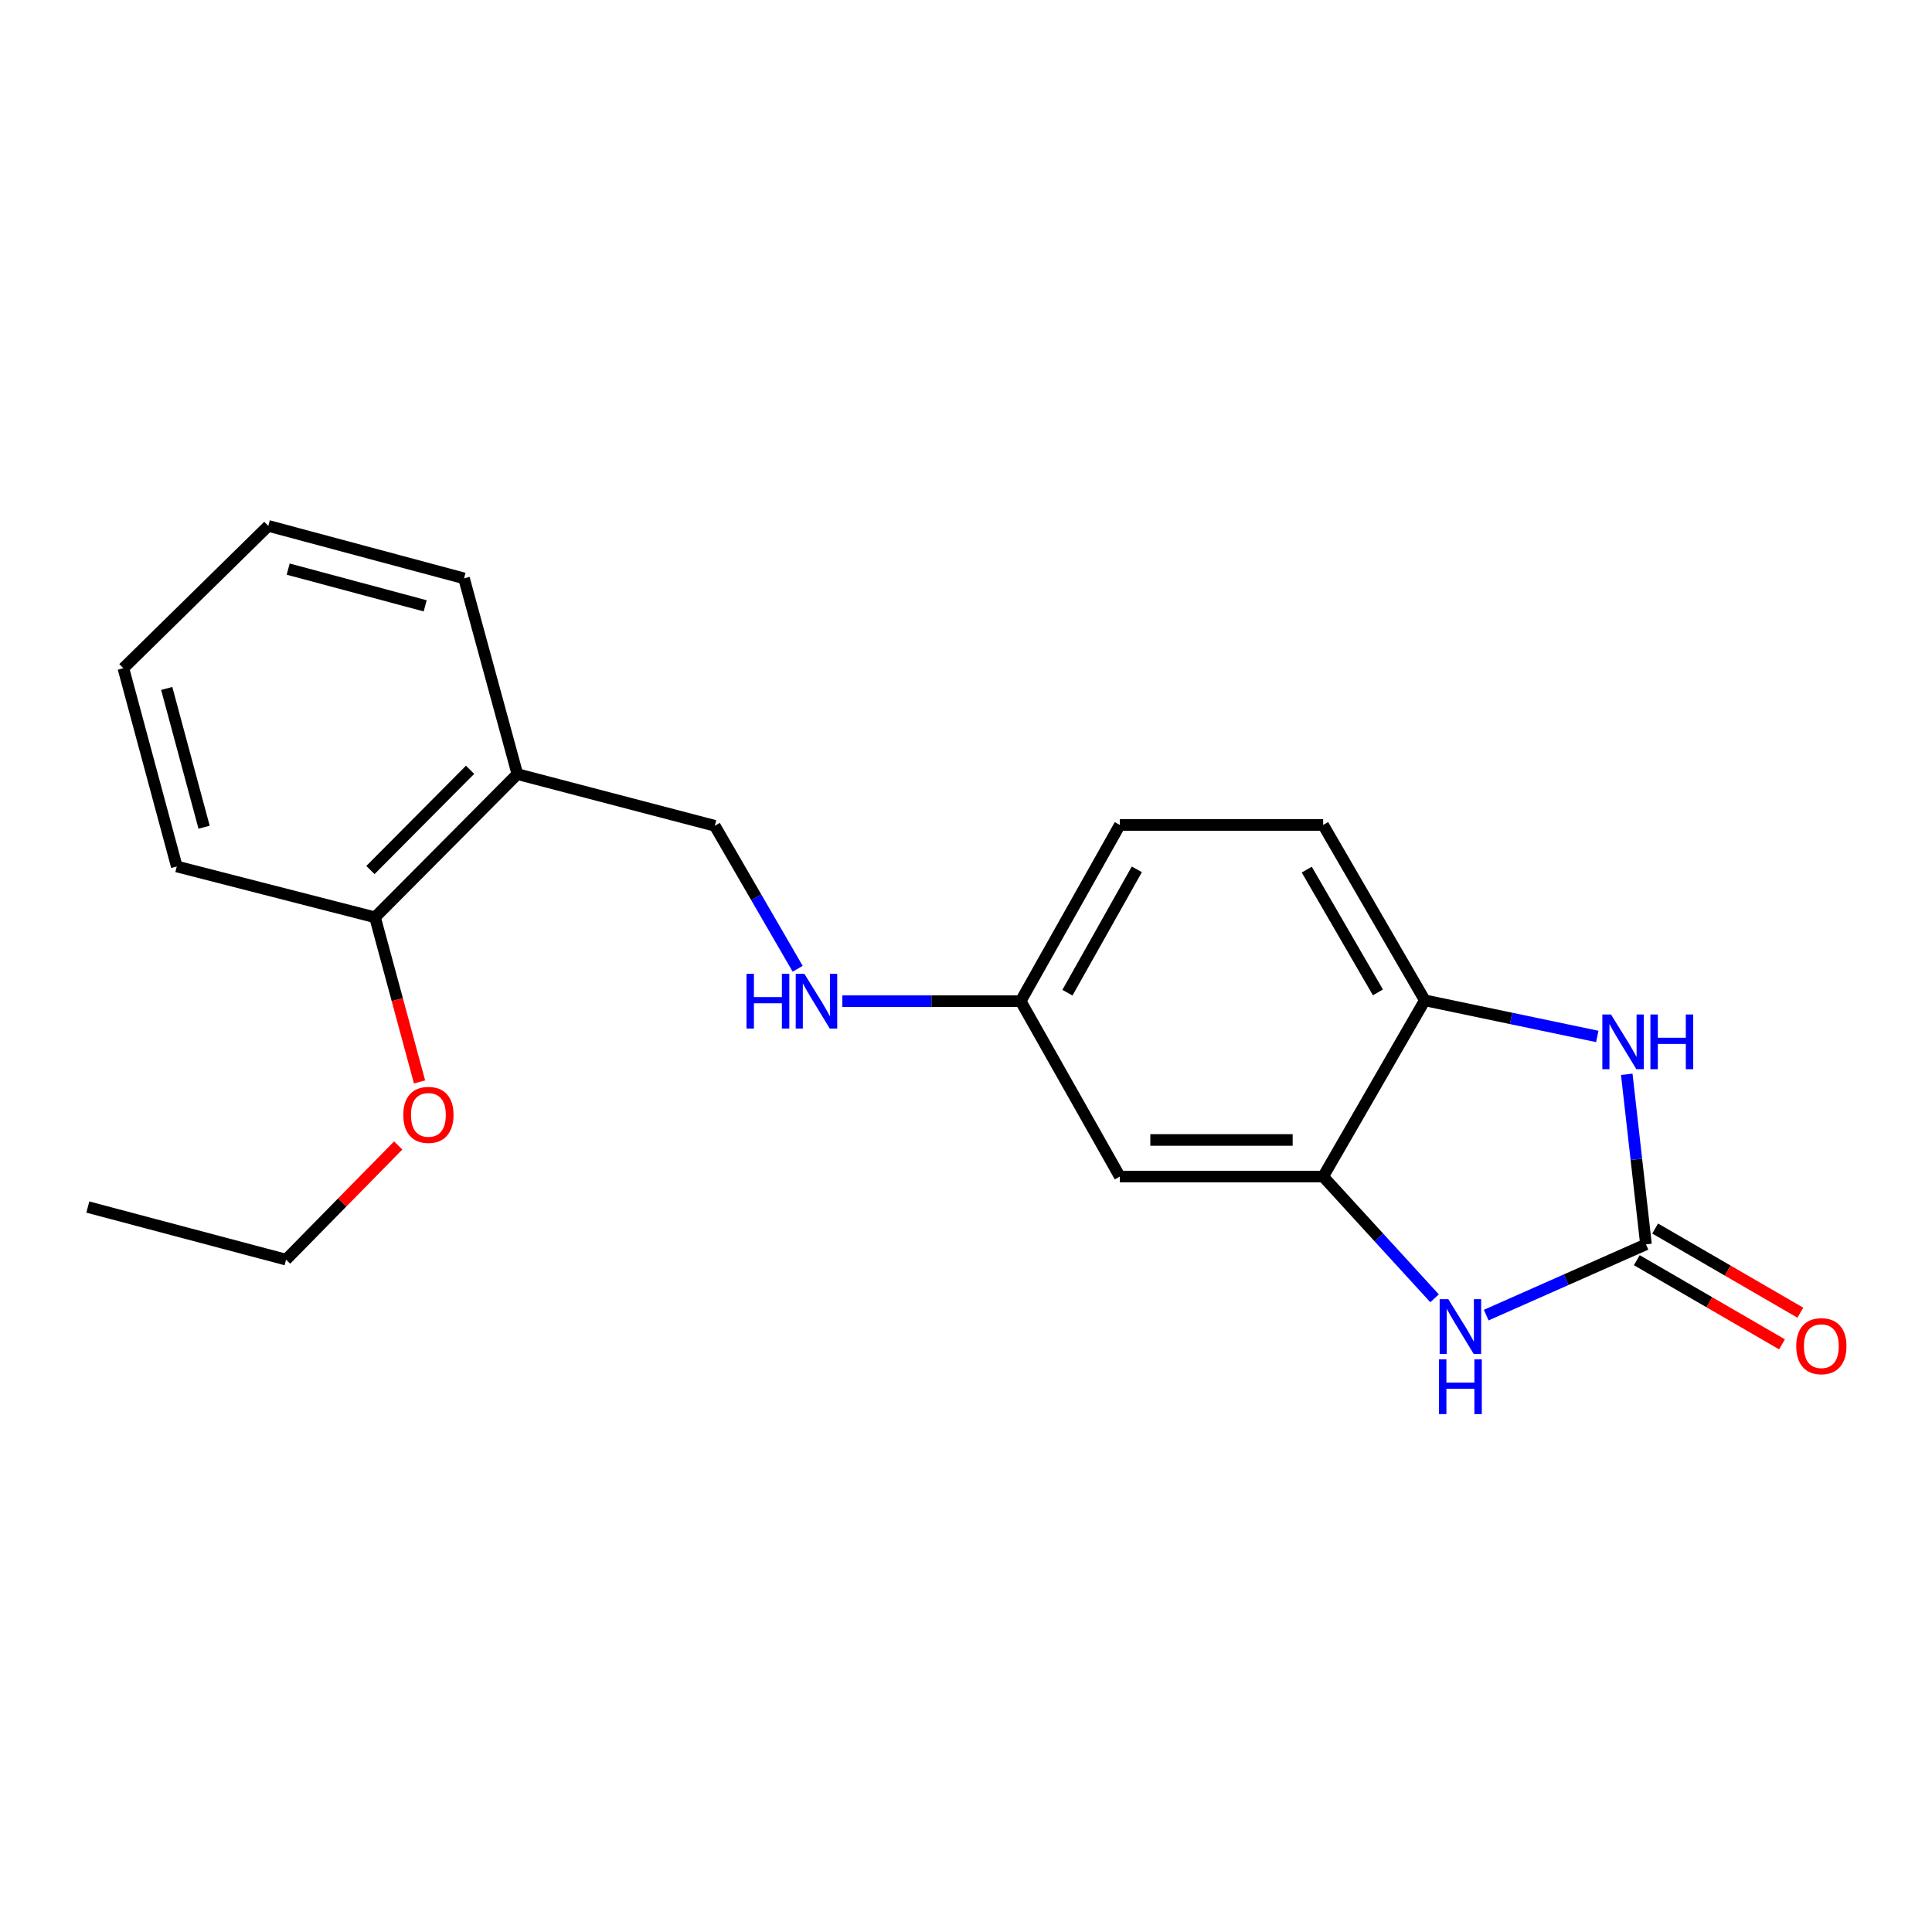 <?xml version='1.0' encoding='iso-8859-1'?>
<svg version='1.1' baseProfile='full'
              xmlns='http://www.w3.org/2000/svg'
                      xmlns:rdkit='http://www.rdkit.org/xml'
                      xmlns:xlink='http://www.w3.org/1999/xlink'
                  xml:space='preserve'
width='1000px' height='1000px' viewBox='0 0 1000 1000'>
<!-- END OF HEADER -->
<rect style='opacity:1.0;fill:#FFFFFF;stroke:none' width='1000' height='1000' x='0' y='0'> </rect>
<path class='bond-0' d='M 851.956,644.076 L 810.611,662.387' style='fill:none;fill-rule:evenodd;stroke:#000000;stroke-width:6px;stroke-linecap:butt;stroke-linejoin:miter;stroke-opacity:1' />
<path class='bond-0' d='M 810.611,662.387 L 769.267,680.697' style='fill:none;fill-rule:evenodd;stroke:#0000FF;stroke-width:6px;stroke-linecap:butt;stroke-linejoin:miter;stroke-opacity:1' />
<path class='bond-1' d='M 851.956,644.076 L 846.981,600.065' style='fill:none;fill-rule:evenodd;stroke:#000000;stroke-width:6px;stroke-linecap:butt;stroke-linejoin:miter;stroke-opacity:1' />
<path class='bond-1' d='M 846.981,600.065 L 842.007,556.053' style='fill:none;fill-rule:evenodd;stroke:#0000FF;stroke-width:6px;stroke-linecap:butt;stroke-linejoin:miter;stroke-opacity:1' />
<path class='bond-6' d='M 847.207,652.269 L 884.782,674.051' style='fill:none;fill-rule:evenodd;stroke:#000000;stroke-width:6px;stroke-linecap:butt;stroke-linejoin:miter;stroke-opacity:1' />
<path class='bond-6' d='M 884.782,674.051 L 922.357,695.833' style='fill:none;fill-rule:evenodd;stroke:#FF0000;stroke-width:6px;stroke-linecap:butt;stroke-linejoin:miter;stroke-opacity:1' />
<path class='bond-6' d='M 856.705,635.884 L 894.28,657.666' style='fill:none;fill-rule:evenodd;stroke:#000000;stroke-width:6px;stroke-linecap:butt;stroke-linejoin:miter;stroke-opacity:1' />
<path class='bond-6' d='M 894.28,657.666 L 931.855,679.448' style='fill:none;fill-rule:evenodd;stroke:#FF0000;stroke-width:6px;stroke-linecap:butt;stroke-linejoin:miter;stroke-opacity:1' />
<path class='bond-2' d='M 742.53,672.005 L 713.698,640.495' style='fill:none;fill-rule:evenodd;stroke:#0000FF;stroke-width:6px;stroke-linecap:butt;stroke-linejoin:miter;stroke-opacity:1' />
<path class='bond-2' d='M 713.698,640.495 L 684.866,608.986' style='fill:none;fill-rule:evenodd;stroke:#000000;stroke-width:6px;stroke-linecap:butt;stroke-linejoin:miter;stroke-opacity:1' />
<path class='bond-3' d='M 826.747,536.459 L 782.117,527.115' style='fill:none;fill-rule:evenodd;stroke:#0000FF;stroke-width:6px;stroke-linecap:butt;stroke-linejoin:miter;stroke-opacity:1' />
<path class='bond-3' d='M 782.117,527.115 L 737.487,517.77' style='fill:none;fill-rule:evenodd;stroke:#000000;stroke-width:6px;stroke-linecap:butt;stroke-linejoin:miter;stroke-opacity:1' />
<path class='bond-4' d='M 684.866,608.986 L 579.615,608.986' style='fill:none;fill-rule:evenodd;stroke:#000000;stroke-width:6px;stroke-linecap:butt;stroke-linejoin:miter;stroke-opacity:1' />
<path class='bond-4' d='M 669.079,590.046 L 595.403,590.046' style='fill:none;fill-rule:evenodd;stroke:#000000;stroke-width:6px;stroke-linecap:butt;stroke-linejoin:miter;stroke-opacity:1' />
<path class='bond-20' d='M 684.866,608.986 L 737.487,517.77' style='fill:none;fill-rule:evenodd;stroke:#000000;stroke-width:6px;stroke-linecap:butt;stroke-linejoin:miter;stroke-opacity:1' />
<path class='bond-10' d='M 737.487,517.77 L 684.866,426.997' style='fill:none;fill-rule:evenodd;stroke:#000000;stroke-width:6px;stroke-linecap:butt;stroke-linejoin:miter;stroke-opacity:1' />
<path class='bond-10' d='M 713.208,513.653 L 676.374,450.112' style='fill:none;fill-rule:evenodd;stroke:#000000;stroke-width:6px;stroke-linecap:butt;stroke-linejoin:miter;stroke-opacity:1' />
<path class='bond-11' d='M 579.615,608.986 L 528.299,518.212' style='fill:none;fill-rule:evenodd;stroke:#000000;stroke-width:6px;stroke-linecap:butt;stroke-linejoin:miter;stroke-opacity:1' />
<path class='bond-5' d='M 267.795,400.681 L 369.974,427.428' style='fill:none;fill-rule:evenodd;stroke:#000000;stroke-width:6px;stroke-linecap:butt;stroke-linejoin:miter;stroke-opacity:1' />
<path class='bond-9' d='M 267.795,400.681 L 194.109,474.798' style='fill:none;fill-rule:evenodd;stroke:#000000;stroke-width:6px;stroke-linecap:butt;stroke-linejoin:miter;stroke-opacity:1' />
<path class='bond-9' d='M 243.311,398.446 L 191.731,450.328' style='fill:none;fill-rule:evenodd;stroke:#000000;stroke-width:6px;stroke-linecap:butt;stroke-linejoin:miter;stroke-opacity:1' />
<path class='bond-14' d='M 267.795,400.681 L 240.175,299.365' style='fill:none;fill-rule:evenodd;stroke:#000000;stroke-width:6px;stroke-linecap:butt;stroke-linejoin:miter;stroke-opacity:1' />
<path class='bond-7' d='M 435.988,518.212 L 482.143,518.212' style='fill:none;fill-rule:evenodd;stroke:#0000FF;stroke-width:6px;stroke-linecap:butt;stroke-linejoin:miter;stroke-opacity:1' />
<path class='bond-7' d='M 482.143,518.212 L 528.299,518.212' style='fill:none;fill-rule:evenodd;stroke:#000000;stroke-width:6px;stroke-linecap:butt;stroke-linejoin:miter;stroke-opacity:1' />
<path class='bond-8' d='M 412.875,501.429 L 391.425,464.429' style='fill:none;fill-rule:evenodd;stroke:#0000FF;stroke-width:6px;stroke-linecap:butt;stroke-linejoin:miter;stroke-opacity:1' />
<path class='bond-8' d='M 391.425,464.429 L 369.974,427.428' style='fill:none;fill-rule:evenodd;stroke:#000000;stroke-width:6px;stroke-linecap:butt;stroke-linejoin:miter;stroke-opacity:1' />
<path class='bond-13' d='M 194.109,474.798 L 205.631,517.405' style='fill:none;fill-rule:evenodd;stroke:#000000;stroke-width:6px;stroke-linecap:butt;stroke-linejoin:miter;stroke-opacity:1' />
<path class='bond-13' d='M 205.631,517.405 L 217.152,560.011' style='fill:none;fill-rule:evenodd;stroke:#FF0000;stroke-width:6px;stroke-linecap:butt;stroke-linejoin:miter;stroke-opacity:1' />
<path class='bond-15' d='M 194.109,474.798 L 91.499,448.483' style='fill:none;fill-rule:evenodd;stroke:#000000;stroke-width:6px;stroke-linecap:butt;stroke-linejoin:miter;stroke-opacity:1' />
<path class='bond-12' d='M 684.866,426.997 L 579.615,426.997' style='fill:none;fill-rule:evenodd;stroke:#000000;stroke-width:6px;stroke-linecap:butt;stroke-linejoin:miter;stroke-opacity:1' />
<path class='bond-21' d='M 528.299,518.212 L 579.615,426.997' style='fill:none;fill-rule:evenodd;stroke:#000000;stroke-width:6px;stroke-linecap:butt;stroke-linejoin:miter;stroke-opacity:1' />
<path class='bond-21' d='M 552.503,513.816 L 588.424,449.966' style='fill:none;fill-rule:evenodd;stroke:#000000;stroke-width:6px;stroke-linecap:butt;stroke-linejoin:miter;stroke-opacity:1' />
<path class='bond-16' d='M 206.112,592.89 L 177.088,622.439' style='fill:none;fill-rule:evenodd;stroke:#FF0000;stroke-width:6px;stroke-linecap:butt;stroke-linejoin:miter;stroke-opacity:1' />
<path class='bond-16' d='M 177.088,622.439 L 148.065,651.989' style='fill:none;fill-rule:evenodd;stroke:#000000;stroke-width:6px;stroke-linecap:butt;stroke-linejoin:miter;stroke-opacity:1' />
<path class='bond-18' d='M 240.175,299.365 L 138.869,272.197' style='fill:none;fill-rule:evenodd;stroke:#000000;stroke-width:6px;stroke-linecap:butt;stroke-linejoin:miter;stroke-opacity:1' />
<path class='bond-18' d='M 220.073,313.583 L 149.159,294.566' style='fill:none;fill-rule:evenodd;stroke:#000000;stroke-width:6px;stroke-linecap:butt;stroke-linejoin:miter;stroke-opacity:1' />
<path class='bond-22' d='M 91.499,448.483 L 63.858,345.872' style='fill:none;fill-rule:evenodd;stroke:#000000;stroke-width:6px;stroke-linecap:butt;stroke-linejoin:miter;stroke-opacity:1' />
<path class='bond-22' d='M 105.64,428.165 L 86.291,356.338' style='fill:none;fill-rule:evenodd;stroke:#000000;stroke-width:6px;stroke-linecap:butt;stroke-linejoin:miter;stroke-opacity:1' />
<path class='bond-17' d='M 148.065,651.989 L 45.455,624.769' style='fill:none;fill-rule:evenodd;stroke:#000000;stroke-width:6px;stroke-linecap:butt;stroke-linejoin:miter;stroke-opacity:1' />
<path class='bond-19' d='M 138.869,272.197 L 63.858,345.872' style='fill:none;fill-rule:evenodd;stroke:#000000;stroke-width:6px;stroke-linecap:butt;stroke-linejoin:miter;stroke-opacity:1' />
<path  class='atom-1' d='M 749.64 672.457
L 758.92 687.457
Q 759.84 688.937, 761.32 691.617
Q 762.8 694.297, 762.88 694.457
L 762.88 672.457
L 766.64 672.457
L 766.64 700.777
L 762.76 700.777
L 752.8 684.377
Q 751.64 682.457, 750.4 680.257
Q 749.2 678.057, 748.84 677.377
L 748.84 700.777
L 745.16 700.777
L 745.16 672.457
L 749.64 672.457
' fill='#0000FF'/>
<path  class='atom-1' d='M 744.82 703.609
L 748.66 703.609
L 748.66 715.649
L 763.14 715.649
L 763.14 703.609
L 766.98 703.609
L 766.98 731.929
L 763.14 731.929
L 763.14 718.849
L 748.66 718.849
L 748.66 731.929
L 744.82 731.929
L 744.82 703.609
' fill='#0000FF'/>
<path  class='atom-2' d='M 833.848 525.096
L 843.128 540.096
Q 844.048 541.576, 845.528 544.256
Q 847.008 546.936, 847.088 547.096
L 847.088 525.096
L 850.848 525.096
L 850.848 553.416
L 846.968 553.416
L 837.008 537.016
Q 835.848 535.096, 834.608 532.896
Q 833.408 530.696, 833.048 530.016
L 833.048 553.416
L 829.368 553.416
L 829.368 525.096
L 833.848 525.096
' fill='#0000FF'/>
<path  class='atom-2' d='M 854.248 525.096
L 858.088 525.096
L 858.088 537.136
L 872.568 537.136
L 872.568 525.096
L 876.408 525.096
L 876.408 553.416
L 872.568 553.416
L 872.568 540.336
L 858.088 540.336
L 858.088 553.416
L 854.248 553.416
L 854.248 525.096
' fill='#0000FF'/>
<path  class='atom-7' d='M 929.729 696.777
Q 929.729 689.977, 933.089 686.177
Q 936.449 682.377, 942.729 682.377
Q 949.009 682.377, 952.369 686.177
Q 955.729 689.977, 955.729 696.777
Q 955.729 703.657, 952.329 707.577
Q 948.929 711.457, 942.729 711.457
Q 936.489 711.457, 933.089 707.577
Q 929.729 703.697, 929.729 696.777
M 942.729 708.257
Q 947.049 708.257, 949.369 705.377
Q 951.729 702.457, 951.729 696.777
Q 951.729 691.217, 949.369 688.417
Q 947.049 685.577, 942.729 685.577
Q 938.409 685.577, 936.049 688.377
Q 933.729 691.177, 933.729 696.777
Q 933.729 702.497, 936.049 705.377
Q 938.409 708.257, 942.729 708.257
' fill='#FF0000'/>
<path  class='atom-8' d='M 386.385 504.052
L 390.225 504.052
L 390.225 516.092
L 404.705 516.092
L 404.705 504.052
L 408.545 504.052
L 408.545 532.372
L 404.705 532.372
L 404.705 519.292
L 390.225 519.292
L 390.225 532.372
L 386.385 532.372
L 386.385 504.052
' fill='#0000FF'/>
<path  class='atom-8' d='M 416.345 504.052
L 425.625 519.052
Q 426.545 520.532, 428.025 523.212
Q 429.505 525.892, 429.585 526.052
L 429.585 504.052
L 433.345 504.052
L 433.345 532.372
L 429.465 532.372
L 419.505 515.972
Q 418.345 514.052, 417.105 511.852
Q 415.905 509.652, 415.545 508.972
L 415.545 532.372
L 411.865 532.372
L 411.865 504.052
L 416.345 504.052
' fill='#0000FF'/>
<path  class='atom-14' d='M 208.74 577.058
Q 208.74 570.258, 212.1 566.458
Q 215.46 562.658, 221.74 562.658
Q 228.02 562.658, 231.38 566.458
Q 234.74 570.258, 234.74 577.058
Q 234.74 583.938, 231.34 587.858
Q 227.94 591.738, 221.74 591.738
Q 215.5 591.738, 212.1 587.858
Q 208.74 583.978, 208.74 577.058
M 221.74 588.538
Q 226.06 588.538, 228.38 585.658
Q 230.74 582.738, 230.74 577.058
Q 230.74 571.498, 228.38 568.698
Q 226.06 565.858, 221.74 565.858
Q 217.42 565.858, 215.06 568.658
Q 212.74 571.458, 212.74 577.058
Q 212.74 582.778, 215.06 585.658
Q 217.42 588.538, 221.74 588.538
' fill='#FF0000'/>
</svg>
